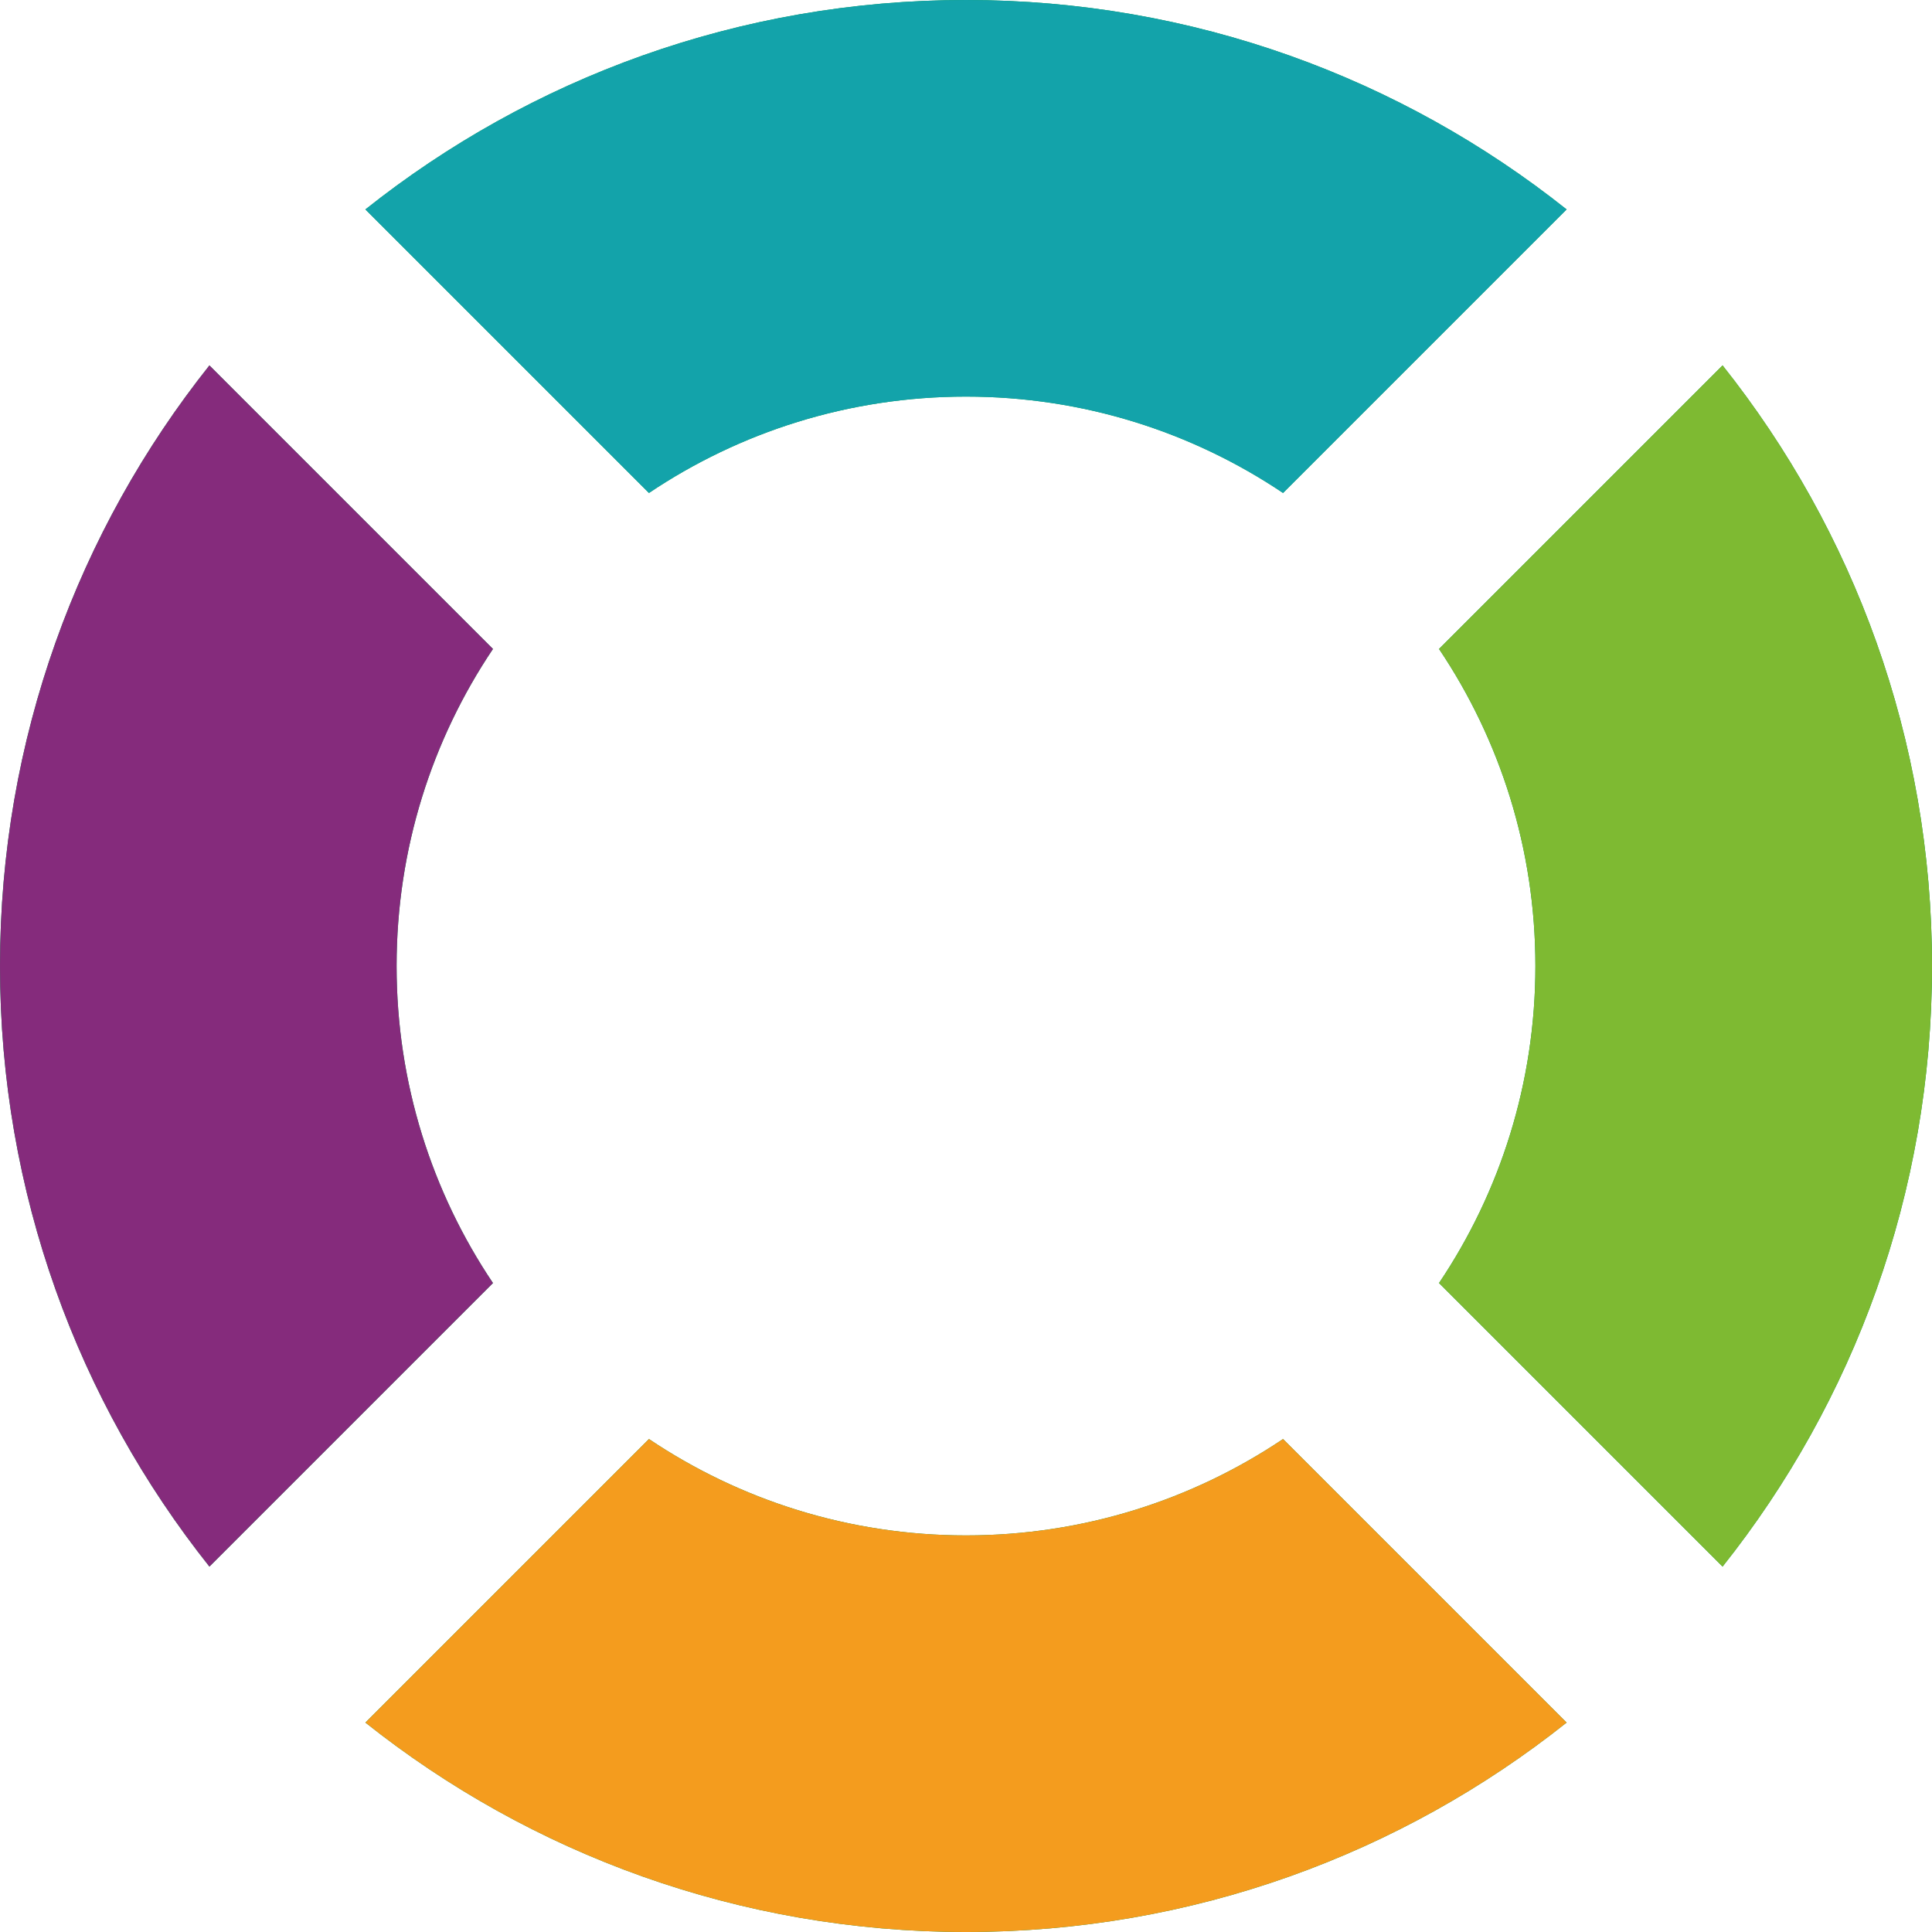 <?xml version="1.0" encoding="UTF-8"?>
<!DOCTYPE svg PUBLIC "-//W3C//DTD SVG 1.1//EN" "http://www.w3.org/Graphics/SVG/1.1/DTD/svg11.dtd">
<!-- Creator: CorelDRAW 2018 (64-Bit) -->
<svg xmlns="http://www.w3.org/2000/svg" xml:space="preserve" width="200mm" height="200mm" version="1.1" style="shape-rendering:geometricPrecision; text-rendering:geometricPrecision; image-rendering:optimizeQuality; fill-rule:evenodd; clip-rule:evenodd"
viewBox="0 0 20000 20000"
 xmlns:xlink="http://www.w3.org/1999/xlink">
 <defs>
  <style type="text/css">
   <![CDATA[
    .fil0 {fill:#009846}
    .fil2 {fill:#13A3AA}
    .fil3 {fill:#7EBA32}
    .fil1 {fill:#852B7C}
    .fil4 {fill:#F49C1E}
   ]]>
  </style>
 </defs>
 <g id="Layer_x0020_1">
  <g id="_1541783671088">
   <path class="fil0" d="M10000 0c2350.08,0 4510.39,811.11 6217.38,2167.98l-2935.24 2935.25c-938.15,-630.07 -2067.2,-997.72 -3282.14,-997.72 -1214.94,0 -2343.99,367.65 -3282.14,997.72l-2935.25 -2935.25c1707,-1356.87 3867.31,-2167.98 6217.39,-2167.98zm7832.01 3782.61c1357.1,1706.85 2167.99,3867.31 2167.99,6217.39 0,2350.08 -811.11,4510.39 -2167.99,6217.38l-2935.24 -2935.24c630.07,-938.15 997.72,-2067.2 997.72,-3282.14 0,-1215.02 -367.65,-2344.06 -997.72,-3282.14l2935.24 -2935.25zm-1614.63 14049.48c-1706.92,1357.02 -3867.38,2167.91 -6217.38,2167.91 -2350,0 -4510.39,-811.04 -6217.39,-2167.91l2935.33 -2935.32c938.07,629.99 2067.12,997.72 3282.06,997.72 1214.94,0 2343.99,-367.65 3282.06,-997.72l2935.32 2935.32zm-14049.4 -1614.71c-1357.02,-1706.84 -2167.98,-3867.3 -2167.98,-6217.38 0,-2350.08 810.89,-4510.54 2167.98,-6217.39l2935.25 2935.25c-630.07,938.08 -997.72,2067.12 -997.72,3282.14 0,1215.01 367.65,2344.06 997.72,3282.14l-2935.25 2935.24z"/>
   <path class="fil1" d="M4105.51 10000c0,-1215.02 367.65,-2344.06 997.72,-3282.14l-2935.25 -2935.25c-1357.09,1706.85 -2167.98,3867.31 -2167.98,6217.39 0,2350.08 810.96,4510.54 2167.98,6217.38l2935.25 -2935.24c-630.07,-938.08 -997.72,-2067.13 -997.72,-3282.14z"/>
   <path class="fil2" d="M6717.86 5103.23c938.15,-630.07 2067.2,-997.72 3282.14,-997.72 1214.94,0 2343.99,367.65 3282.14,997.72l2935.24 -2935.25c-1706.99,-1356.87 -3867.3,-2167.98 -6217.38,-2167.98 -2350.08,0 -4510.39,811.11 -6217.39,2167.98l2935.25 2935.25z"/>
   <path class="fil3" d="M14896.77 6717.86c630.07,938.08 997.72,2067.12 997.72,3282.14 0,1214.94 -367.65,2343.99 -997.72,3282.14l2935.24 2935.24c1356.88,-1706.99 2167.99,-3867.3 2167.99,-6217.38 0,-2350.08 -810.89,-4510.54 -2167.99,-6217.39l-2935.24 2935.25z"/>
   <path class="fil4" d="M13282.06 14896.77c-938.07,630.07 -2067.12,997.72 -3282.06,997.72 -1214.94,0 -2343.99,-367.73 -3282.06,-997.72l-2935.33 2935.32c1707,1356.87 3867.39,2167.91 6217.39,2167.91 2350,0 4510.46,-810.89 6217.38,-2167.91l-2935.32 -2935.32z"/>
  </g>
 </g>
</svg>
